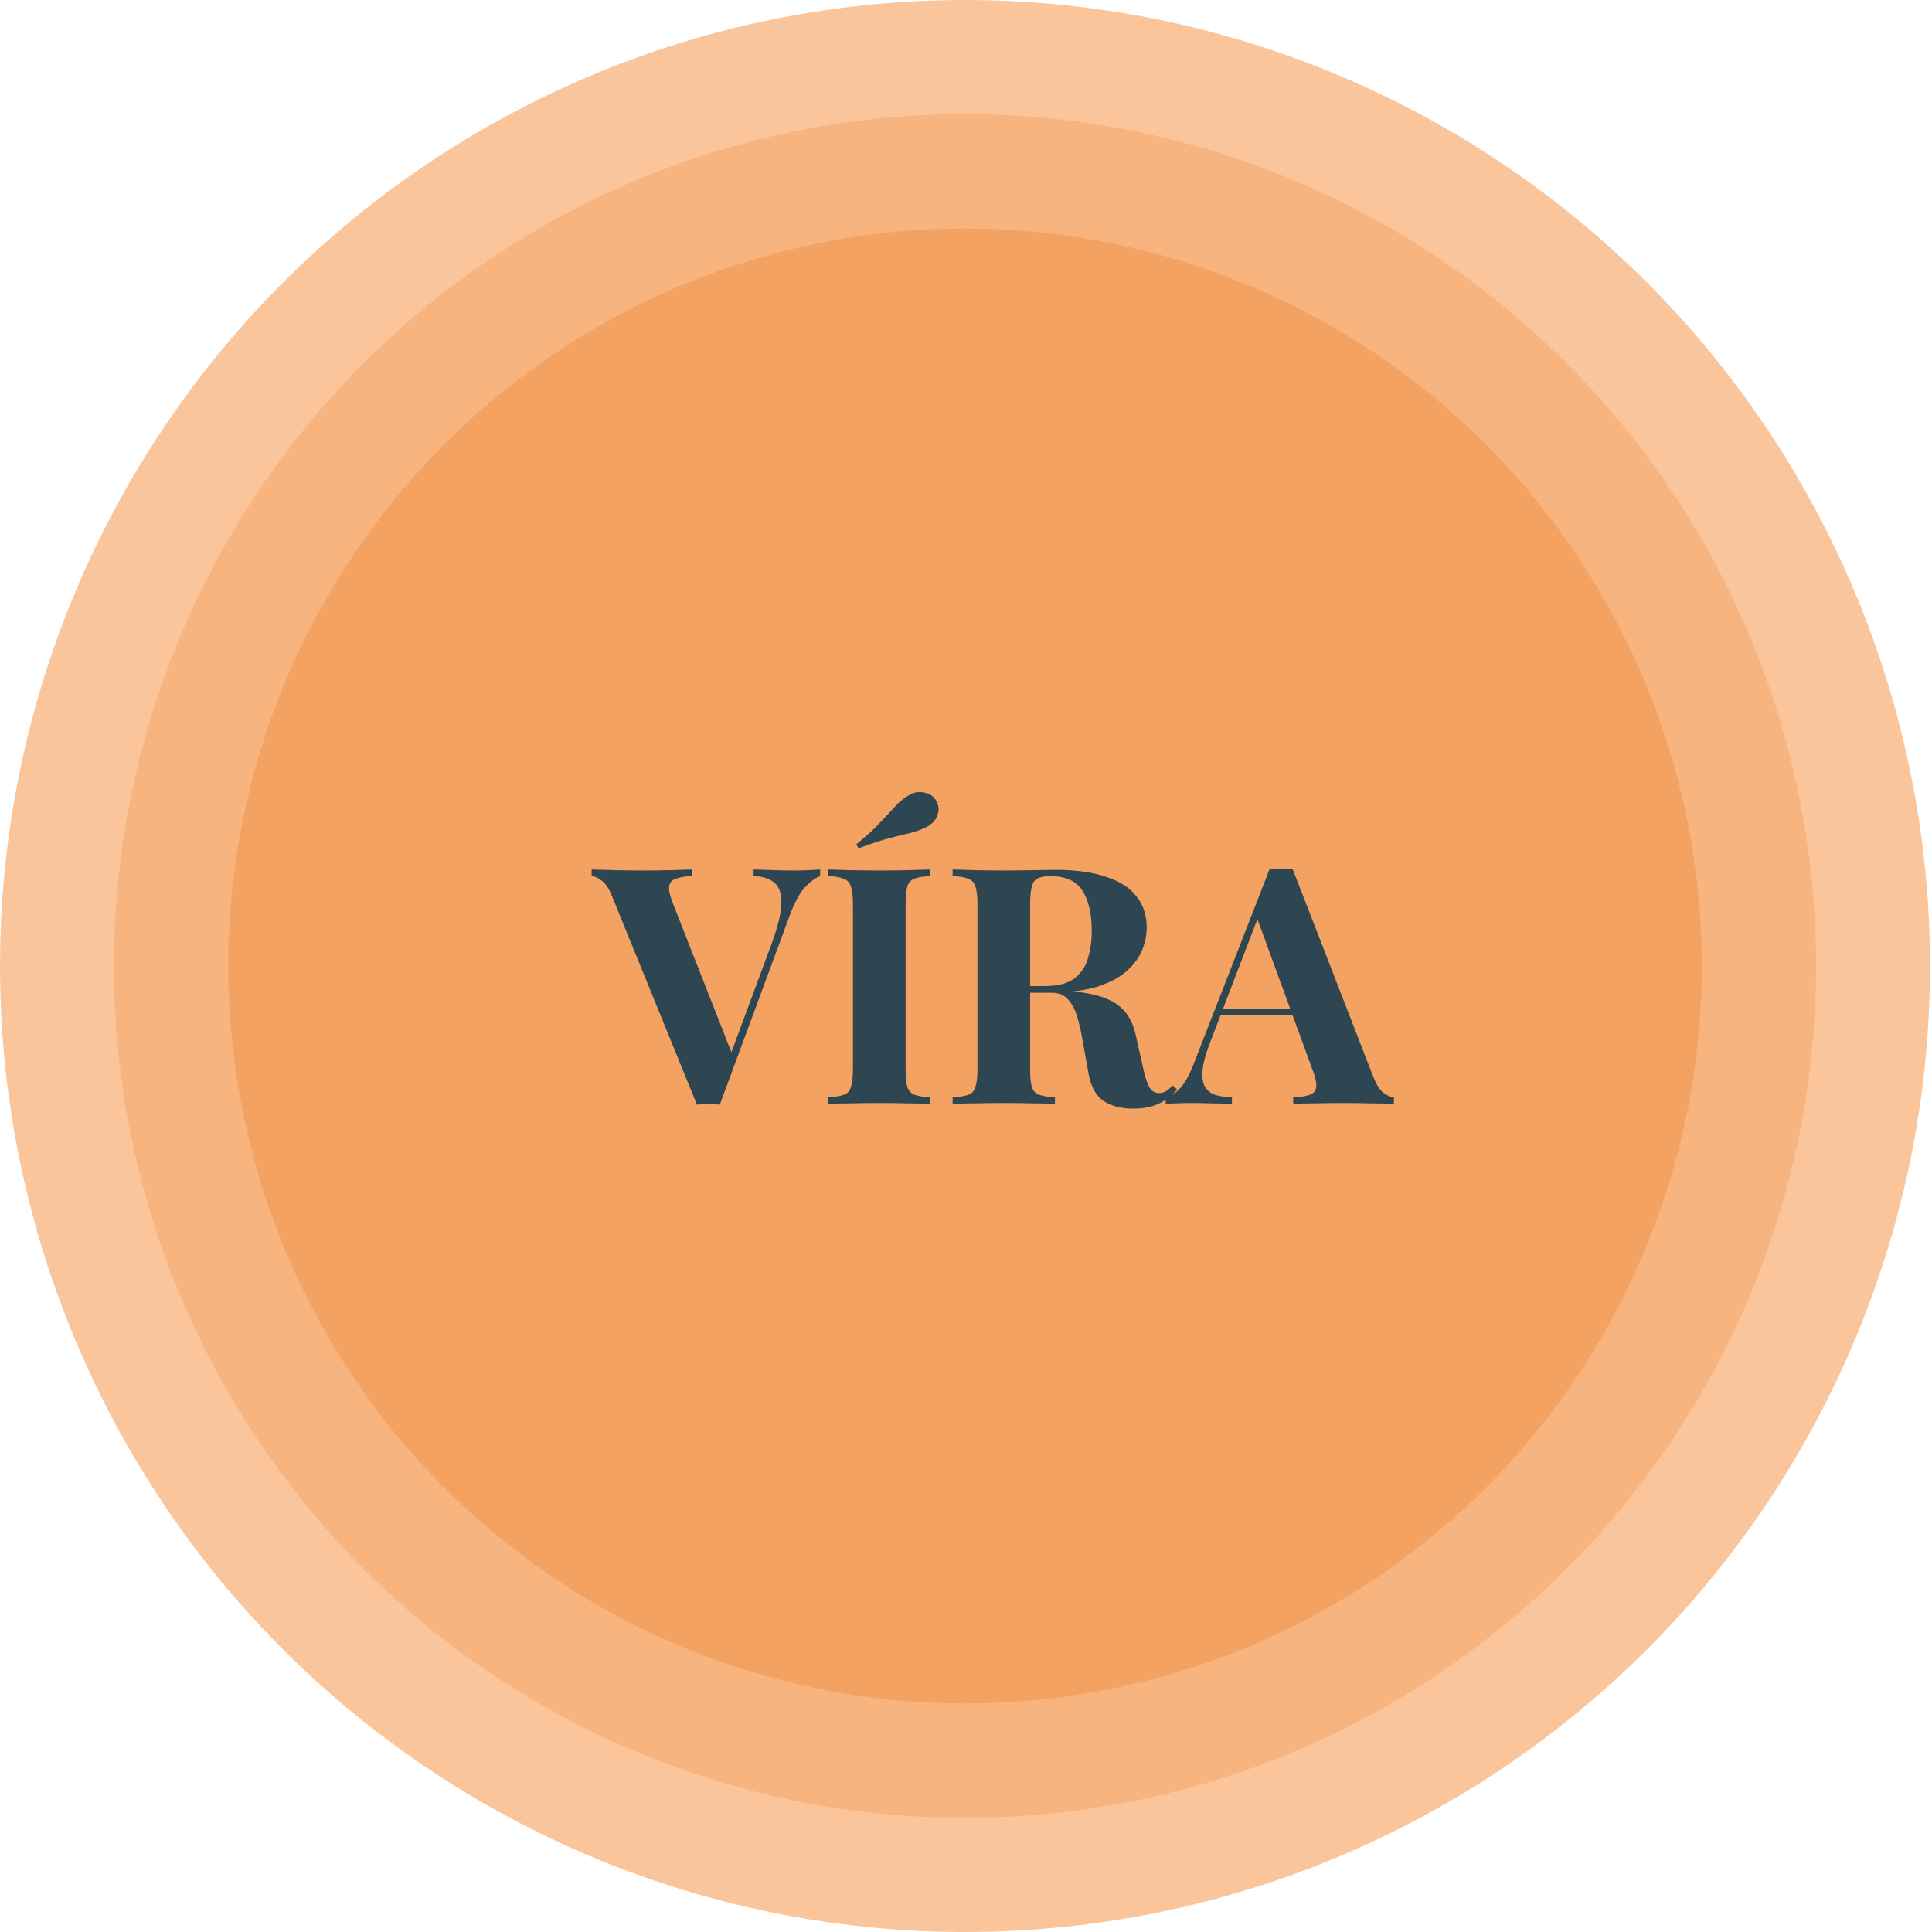 <svg width="70" height="70" viewBox="0 0 70 70" fill="none" xmlns="http://www.w3.org/2000/svg">
<ellipse cx="34.964" cy="35" rx="30.453" ry="30.484" fill="#FAC59B"/>
<ellipse cx="34.964" cy="35" rx="34.964" ry="35" fill="#FAC59B"/>
<ellipse cx="34.964" cy="35" rx="30.829" ry="30.86" fill="#F7B47F"/>
<ellipse cx="34.964" cy="35" rx="30.829" ry="30.86" fill="#F7B47F"/>
<ellipse cx="34.964" cy="35" rx="30.829" ry="30.86" fill="#F7B47F"/>
<ellipse cx="34.965" cy="35" rx="26.693" ry="26.72" fill="#F4A261"/>
<path d="M29.716 31.504V31.744C29.54 31.808 29.352 31.948 29.152 32.164C28.96 32.38 28.78 32.716 28.612 33.172L26.08 40.024C26.016 40.016 25.948 40.012 25.876 40.012C25.804 40.012 25.732 40.012 25.66 40.012C25.596 40.012 25.528 40.012 25.456 40.012C25.384 40.012 25.316 40.016 25.252 40.024L22.192 32.512C22.08 32.224 21.956 32.028 21.82 31.924C21.684 31.812 21.556 31.752 21.436 31.744V31.504C21.676 31.512 21.956 31.52 22.276 31.528C22.604 31.536 22.932 31.54 23.26 31.54C23.628 31.54 23.972 31.536 24.292 31.528C24.62 31.52 24.884 31.512 25.084 31.504V31.744C24.828 31.752 24.628 31.784 24.484 31.84C24.34 31.888 24.26 31.984 24.244 32.128C24.228 32.264 24.276 32.472 24.388 32.752L26.572 38.308L26.32 38.608L27.976 34.144C28.192 33.544 28.304 33.072 28.312 32.728C28.32 32.384 28.236 32.136 28.06 31.984C27.884 31.832 27.632 31.752 27.304 31.744V31.504C27.576 31.512 27.832 31.52 28.072 31.528C28.312 31.536 28.556 31.54 28.804 31.54C28.98 31.54 29.144 31.536 29.296 31.528C29.456 31.52 29.596 31.512 29.716 31.504ZM33.712 31.504V31.744C33.456 31.752 33.26 31.784 33.124 31.84C32.996 31.888 32.912 31.984 32.872 32.128C32.832 32.264 32.812 32.48 32.812 32.776V38.728C32.812 39.016 32.832 39.232 32.872 39.376C32.92 39.52 33.008 39.616 33.136 39.664C33.264 39.712 33.456 39.744 33.712 39.76V40C33.496 39.984 33.224 39.976 32.896 39.976C32.568 39.968 32.236 39.964 31.9 39.964C31.508 39.964 31.144 39.968 30.808 39.976C30.48 39.976 30.212 39.984 30.004 40V39.76C30.26 39.744 30.452 39.712 30.58 39.664C30.708 39.616 30.792 39.52 30.832 39.376C30.88 39.232 30.904 39.016 30.904 38.728V32.776C30.904 32.48 30.88 32.264 30.832 32.128C30.792 31.984 30.704 31.888 30.568 31.84C30.44 31.784 30.252 31.752 30.004 31.744V31.504C30.212 31.512 30.48 31.52 30.808 31.528C31.144 31.536 31.508 31.54 31.9 31.54C32.236 31.54 32.568 31.536 32.896 31.528C33.224 31.52 33.496 31.512 33.712 31.504ZM32.968 28.792C33.136 28.696 33.316 28.672 33.508 28.72C33.708 28.76 33.852 28.872 33.94 29.056C34.02 29.208 34.028 29.368 33.964 29.536C33.908 29.704 33.788 29.84 33.604 29.944C33.428 30.04 33.232 30.116 33.016 30.172C32.8 30.22 32.54 30.284 32.236 30.364C31.932 30.444 31.556 30.568 31.108 30.736L31.024 30.592C31.408 30.28 31.704 30.008 31.912 29.776C32.128 29.544 32.312 29.348 32.464 29.188C32.616 29.02 32.784 28.888 32.968 28.792ZM34.515 31.504C34.715 31.512 34.983 31.52 35.319 31.528C35.663 31.536 36.003 31.54 36.339 31.54C36.723 31.54 37.095 31.536 37.455 31.528C37.815 31.52 38.071 31.516 38.223 31.516C38.967 31.516 39.583 31.6 40.071 31.768C40.567 31.928 40.935 32.164 41.175 32.476C41.423 32.788 41.547 33.164 41.547 33.604C41.547 33.876 41.491 34.152 41.379 34.432C41.267 34.704 41.075 34.96 40.803 35.2C40.539 35.432 40.175 35.62 39.711 35.764C39.247 35.9 38.663 35.968 37.959 35.968H36.807V35.728H37.839C38.311 35.728 38.667 35.64 38.907 35.464C39.155 35.28 39.323 35.04 39.411 34.744C39.507 34.44 39.555 34.104 39.555 33.736C39.555 33.104 39.443 32.616 39.219 32.272C38.995 31.92 38.611 31.744 38.067 31.744C37.755 31.744 37.551 31.812 37.455 31.948C37.367 32.084 37.323 32.36 37.323 32.776V38.728C37.323 39.016 37.343 39.232 37.383 39.376C37.431 39.52 37.519 39.616 37.647 39.664C37.775 39.712 37.967 39.744 38.223 39.76V40C38.007 39.984 37.735 39.976 37.407 39.976C37.079 39.968 36.747 39.964 36.411 39.964C36.027 39.964 35.663 39.968 35.319 39.976C34.983 39.976 34.715 39.984 34.515 40V39.76C34.771 39.744 34.963 39.712 35.091 39.664C35.219 39.616 35.303 39.52 35.343 39.376C35.391 39.232 35.415 39.016 35.415 38.728V32.776C35.415 32.48 35.391 32.264 35.343 32.128C35.303 31.984 35.215 31.888 35.079 31.84C34.951 31.784 34.763 31.752 34.515 31.744V31.504ZM36.783 35.764C37.127 35.772 37.423 35.788 37.671 35.812C37.927 35.836 38.151 35.86 38.343 35.884C38.535 35.9 38.707 35.912 38.859 35.92C39.587 35.984 40.123 36.14 40.467 36.388C40.819 36.636 41.047 37.008 41.151 37.504L41.427 38.74C41.499 39.06 41.575 39.284 41.655 39.412C41.735 39.54 41.851 39.604 42.003 39.604C42.107 39.596 42.191 39.572 42.255 39.532C42.327 39.484 42.403 39.416 42.483 39.328L42.651 39.472C42.435 39.72 42.203 39.896 41.955 40C41.707 40.112 41.407 40.168 41.055 40.168C40.623 40.168 40.267 40.076 39.987 39.892C39.707 39.708 39.523 39.368 39.435 38.872L39.219 37.672C39.163 37.336 39.095 37.044 39.015 36.796C38.935 36.54 38.823 36.34 38.679 36.196C38.543 36.044 38.351 35.968 38.103 35.968H36.807L36.783 35.764ZM46.832 31.48L49.748 38.992C49.86 39.28 49.984 39.48 50.12 39.592C50.264 39.696 50.392 39.752 50.504 39.76V40C50.264 39.984 49.98 39.976 49.652 39.976C49.332 39.968 49.008 39.964 48.68 39.964C48.312 39.964 47.964 39.968 47.636 39.976C47.308 39.976 47.048 39.984 46.856 40V39.76C47.264 39.744 47.52 39.676 47.624 39.556C47.736 39.428 47.712 39.16 47.552 38.752L45.512 33.172L45.728 32.86L43.904 37.612C43.728 38.052 43.62 38.412 43.58 38.692C43.548 38.972 43.568 39.188 43.64 39.34C43.72 39.492 43.844 39.6 44.012 39.664C44.188 39.72 44.396 39.752 44.636 39.76V40C44.372 39.984 44.12 39.976 43.88 39.976C43.64 39.968 43.396 39.964 43.148 39.964C42.972 39.964 42.804 39.968 42.644 39.976C42.492 39.976 42.356 39.984 42.236 40V39.76C42.404 39.728 42.576 39.62 42.752 39.436C42.928 39.252 43.1 38.94 43.268 38.5L46.004 31.48C46.132 31.488 46.268 31.492 46.412 31.492C46.564 31.492 46.704 31.488 46.832 31.48ZM47.672 36.544V36.784H44.096L44.216 36.544H47.672Z" fill="#2E4552"/>
</svg>
